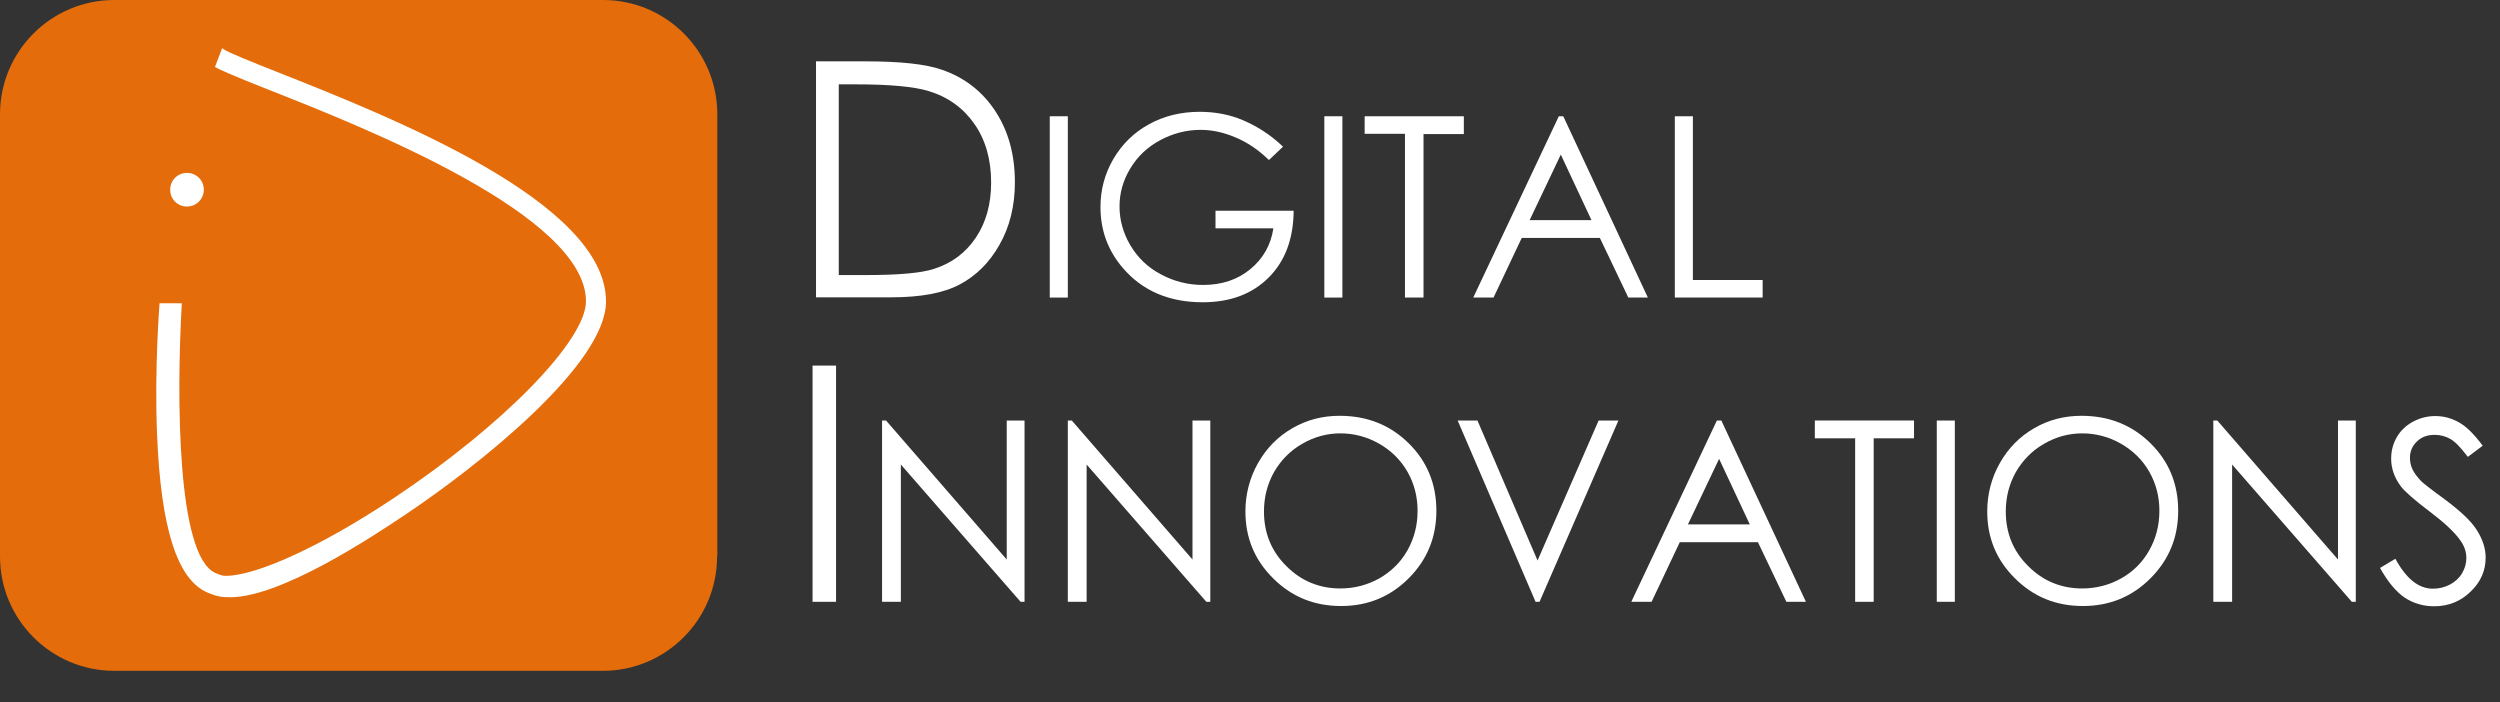 <?xml version="1.0" encoding="utf-8"?>
<!-- Generator: Adobe Illustrator 18.1.1, SVG Export Plug-In . SVG Version: 6.00 Build 0)  -->
<svg version="1.1" id="Layer_1" xmlns="http://www.w3.org/2000/svg" xmlns:xlink="http://www.w3.org/1999/xlink" x="0px" y="0px"
	 width="1010.7px" height="284px" viewBox="0 0 1010.7 284" enable-background="new 0 0 1010.7 284" xml:space="preserve">
<rect x="0" y="0" width="1010.7" height="284" fill="#333333" stroke="none"/>
<g>
	<path fill="#FFFFFF" d="M329.9,120.2V24.8h19.8c14.3,0,24.6,1.1,31.1,3.4c9.3,3.2,16.5,8.9,21.7,16.9c5.2,8,7.8,17.5,7.8,28.6
		c0,9.6-2.1,18-6.2,25.2c-4.1,7.3-9.5,12.6-16.1,16.1c-6.6,3.5-15.8,5.2-27.7,5.2H329.9z M339.1,111.2h11c13.2,0,22.3-0.8,27.5-2.5
		c7.2-2.3,12.8-6.5,16.9-12.6c4.1-6.1,6.2-13.5,6.2-22.3c0-9.2-2.2-17.1-6.7-23.6c-4.5-6.5-10.7-11-18.6-13.4
		c-6-1.8-15.8-2.7-29.5-2.7h-6.8V111.2z"/>
</g>
<rect fill="none" width="1010.7" height="284"/>
<g>
	<path fill="#FFFFFF" d="M424.4,47h7.3v73.3h-7.3V47z"/>
	<path fill="#FFFFFF" d="M518.7,59.3l-5.7,5.4c-4.1-4-8.6-7.1-13.4-9.1c-4.9-2.1-9.6-3.1-14.2-3.1c-5.7,0-11.2,1.4-16.4,4.2
		c-5.2,2.8-9.2,6.6-12.1,11.5c-2.9,4.8-4.3,9.9-4.3,15.3c0,5.5,1.5,10.8,4.4,15.7c3,5,7,8.9,12.3,11.7c5.2,2.8,10.9,4.3,17.1,4.3
		c7.5,0,13.9-2.1,19.1-6.4c5.2-4.3,8.3-9.8,9.3-16.5h-23.4v-7.1H523c-0.1,11.3-3.4,20.3-10.1,27c-6.7,6.7-15.6,10-26.7,10
		c-13.5,0-24.3-4.6-32.2-13.8c-6.1-7.1-9.1-15.3-9.1-24.7c0-6.9,1.7-13.4,5.2-19.4c3.5-6,8.3-10.7,14.3-14c6.1-3.4,13-5.1,20.6-5.1
		c6.2,0,12.1,1.1,17.5,3.4S513.5,54.3,518.7,59.3z"/>
	<path fill="#FFFFFF" d="M535.4,47h7.3v73.3h-7.3V47z"/>
	<path fill="#FFFFFF" d="M551.7,54.1V47h40.1v7.2h-16.3v66.1h-7.5V54.1H551.7z"/>
	<path fill="#FFFFFF" d="M632,47l34.2,73.3h-7.9l-11.5-24.1h-31.6l-11.4,24.1h-8.2L630.2,47H632z M631,62.5l-12.6,26.5h25L631,62.5z
		"/>
	<path fill="#FFFFFF" d="M677.1,47h7.3v66.2h28.2v7.1h-35.5V47z"/>
</g>
<g>
	<path fill="#FFFFFF" d="M328.5,147.8h9.5v95.5h-9.5V147.8z"/>
</g>
<g>
	<path fill="#FFFFFF" d="M356.6,243.2V170h1.6l48.8,56.2V170h7.2v73.3h-1.6l-48.4-55.5v55.5H356.6z"/>
	<path fill="#FFFFFF" d="M431.7,243.2V170h1.6l48.8,56.2V170h7.2v73.3h-1.6l-48.4-55.5v55.5H431.7z"/>
	<path fill="#FFFFFF" d="M541.6,168.1c11.1,0,20.4,3.7,27.9,11.1c7.5,7.4,11.2,16.5,11.2,27.3c0,10.7-3.7,19.8-11.2,27.3
		c-7.5,7.5-16.6,11.2-27.3,11.2c-10.9,0-20-3.7-27.5-11.2c-7.5-7.4-11.2-16.4-11.2-27c0-7,1.7-13.6,5.1-19.6c3.4-6,8-10.7,13.9-14.1
		S534.7,168.1,541.6,168.1z M541.9,175.2c-5.4,0-10.6,1.4-15.4,4.2c-4.9,2.8-8.6,6.6-11.4,11.4c-2.7,4.8-4.1,10.1-4.1,16
		c0,8.7,3,16.1,9.1,22.1c6,6,13.3,9,21.8,9c5.7,0,10.9-1.4,15.8-4.1c4.8-2.8,8.6-6.5,11.3-11.3c2.7-4.8,4.1-10.1,4.1-16
		c0-5.8-1.4-11.1-4.1-15.8s-6.5-8.5-11.4-11.3S547.4,175.2,541.9,175.2z"/>
	<path fill="#FFFFFF" d="M589.3,170h8l24.3,56.6l24.7-56.6h8l-31.9,73.3h-1.6L589.3,170z"/>
	<path fill="#FFFFFF" d="M695.9,170l34.2,73.3h-7.9l-11.5-24.1h-31.6l-11.4,24.1h-8.2l34.6-73.3H695.9z M695,185.5l-12.6,26.5h25
		L695,185.5z"/>
	<path fill="#FFFFFF" d="M733.7,177.1V170h40.1v7.2h-16.3v66.1h-7.5v-66.1H733.7z"/>
	<path fill="#FFFFFF" d="M783,170h7.3v73.3H783V170z"/>
	<path fill="#FFFFFF" d="M841.5,168.1c11.1,0,20.4,3.7,27.9,11.1c7.5,7.4,11.2,16.5,11.2,27.3c0,10.7-3.7,19.8-11.2,27.3
		c-7.5,7.5-16.6,11.2-27.3,11.2c-10.9,0-20-3.7-27.5-11.2c-7.5-7.4-11.2-16.4-11.2-27c0-7,1.7-13.6,5.1-19.6c3.4-6,8-10.7,13.9-14.1
		S834.6,168.1,841.5,168.1z M841.8,175.2c-5.4,0-10.6,1.4-15.4,4.2c-4.9,2.8-8.6,6.6-11.4,11.4c-2.7,4.8-4.1,10.1-4.1,16
		c0,8.7,3,16.1,9.1,22.1c6,6,13.3,9,21.8,9c5.7,0,11-1.4,15.8-4.1s8.6-6.5,11.3-11.3c2.7-4.8,4.1-10.1,4.1-16
		c0-5.8-1.4-11.1-4.1-15.8c-2.7-4.7-6.5-8.5-11.4-11.3S847.3,175.2,841.8,175.2z"/>
	<path fill="#FFFFFF" d="M894.8,243.2V170h1.6l48.8,56.2V170h7.2v73.3h-1.6l-48.4-55.5v55.5H894.8z"/>
	<path fill="#FFFFFF" d="M962.2,229.6l6.2-3.7c4.4,8.1,9.4,12.1,15.2,12.1c2.5,0,4.8-0.6,6.9-1.7s3.8-2.7,4.9-4.6
		c1.1-1.9,1.7-4,1.7-6.1c0-2.5-0.8-4.9-2.5-7.2c-2.3-3.3-6.5-7.2-12.6-11.8c-6.1-4.6-9.9-8-11.4-10c-2.6-3.5-3.9-7.2-3.9-11.2
		c0-3.2,0.8-6.1,2.3-8.7c1.5-2.6,3.7-4.7,6.5-6.2c2.8-1.5,5.8-2.3,9-2.3c3.5,0,6.7,0.9,9.7,2.6c3,1.7,6.2,4.9,9.5,9.4l-6,4.5
		c-2.8-3.7-5.1-6.1-7-7.2s-4.1-1.7-6.4-1.7c-3,0-5.4,0.9-7.2,2.7c-1.9,1.8-2.8,4-2.8,6.6c0,1.6,0.3,3.1,1,4.6
		c0.7,1.5,1.9,3.1,3.6,4.9c1,0.9,4.1,3.4,9.5,7.3c6.3,4.7,10.7,8.8,13,12.5s3.5,7.3,3.5,11c0,5.3-2,9.9-6.1,13.8
		c-4,3.9-8.9,5.9-14.7,5.9c-4.5,0-8.5-1.2-12.1-3.6C968.6,239.1,965.3,235.2,962.2,229.6z"/>
</g>
<path fill="#E46C0A" d="M289.9,225c0,25.5-20.7,46.2-46.2,46.2H46.2C20.7,271.2,0,250.5,0,225V46.2C0,20.7,20.7,0,46.2,0h197.6
	c25.5,0,46.2,20.7,46.2,46.2V225z"/>
<path fill="#FFFFFF" d="M82.4,76.7c0,3.8-3.1,6.8-6.8,6.8c-3.8,0-6.8-3-6.8-6.8c0-3.8,3-6.8,6.8-6.8C79.4,69.9,82.4,72.9,82.4,76.7"
	/>
<path fill="#FFFFFF" d="M91.3,241.4c-2.7,0-5.2-0.9-7.3-1.8c-12.3-5.1-19-26-20.5-64c-1.1-26.8,1-52.7,1-53l9,0
	c-2.2,38.7-1.9,102,13.5,109c1.1,0.5,2.6,1.2,4.3,1.2c12.4,0,38.9-12.1,68-31.5c44.3-29.5,77.6-63.7,77.6-79.5
	c0-34.8-89.7-70.3-128-85.4c-16.2-6.4-19.9-8.2-22-9.3l2.9-7.6c0,0,0.9,0.5,0.8,0.5c1.6,1.2,11.6,5.2,21.2,9
	C158.5,47.5,245,81.7,245,121.9c0,25.3-51,66-81.2,86.2C151.4,216.4,111.8,242.9,91.3,241.4"/>
<rect fill="none" width="1010.7" height="284"/>
</svg>
